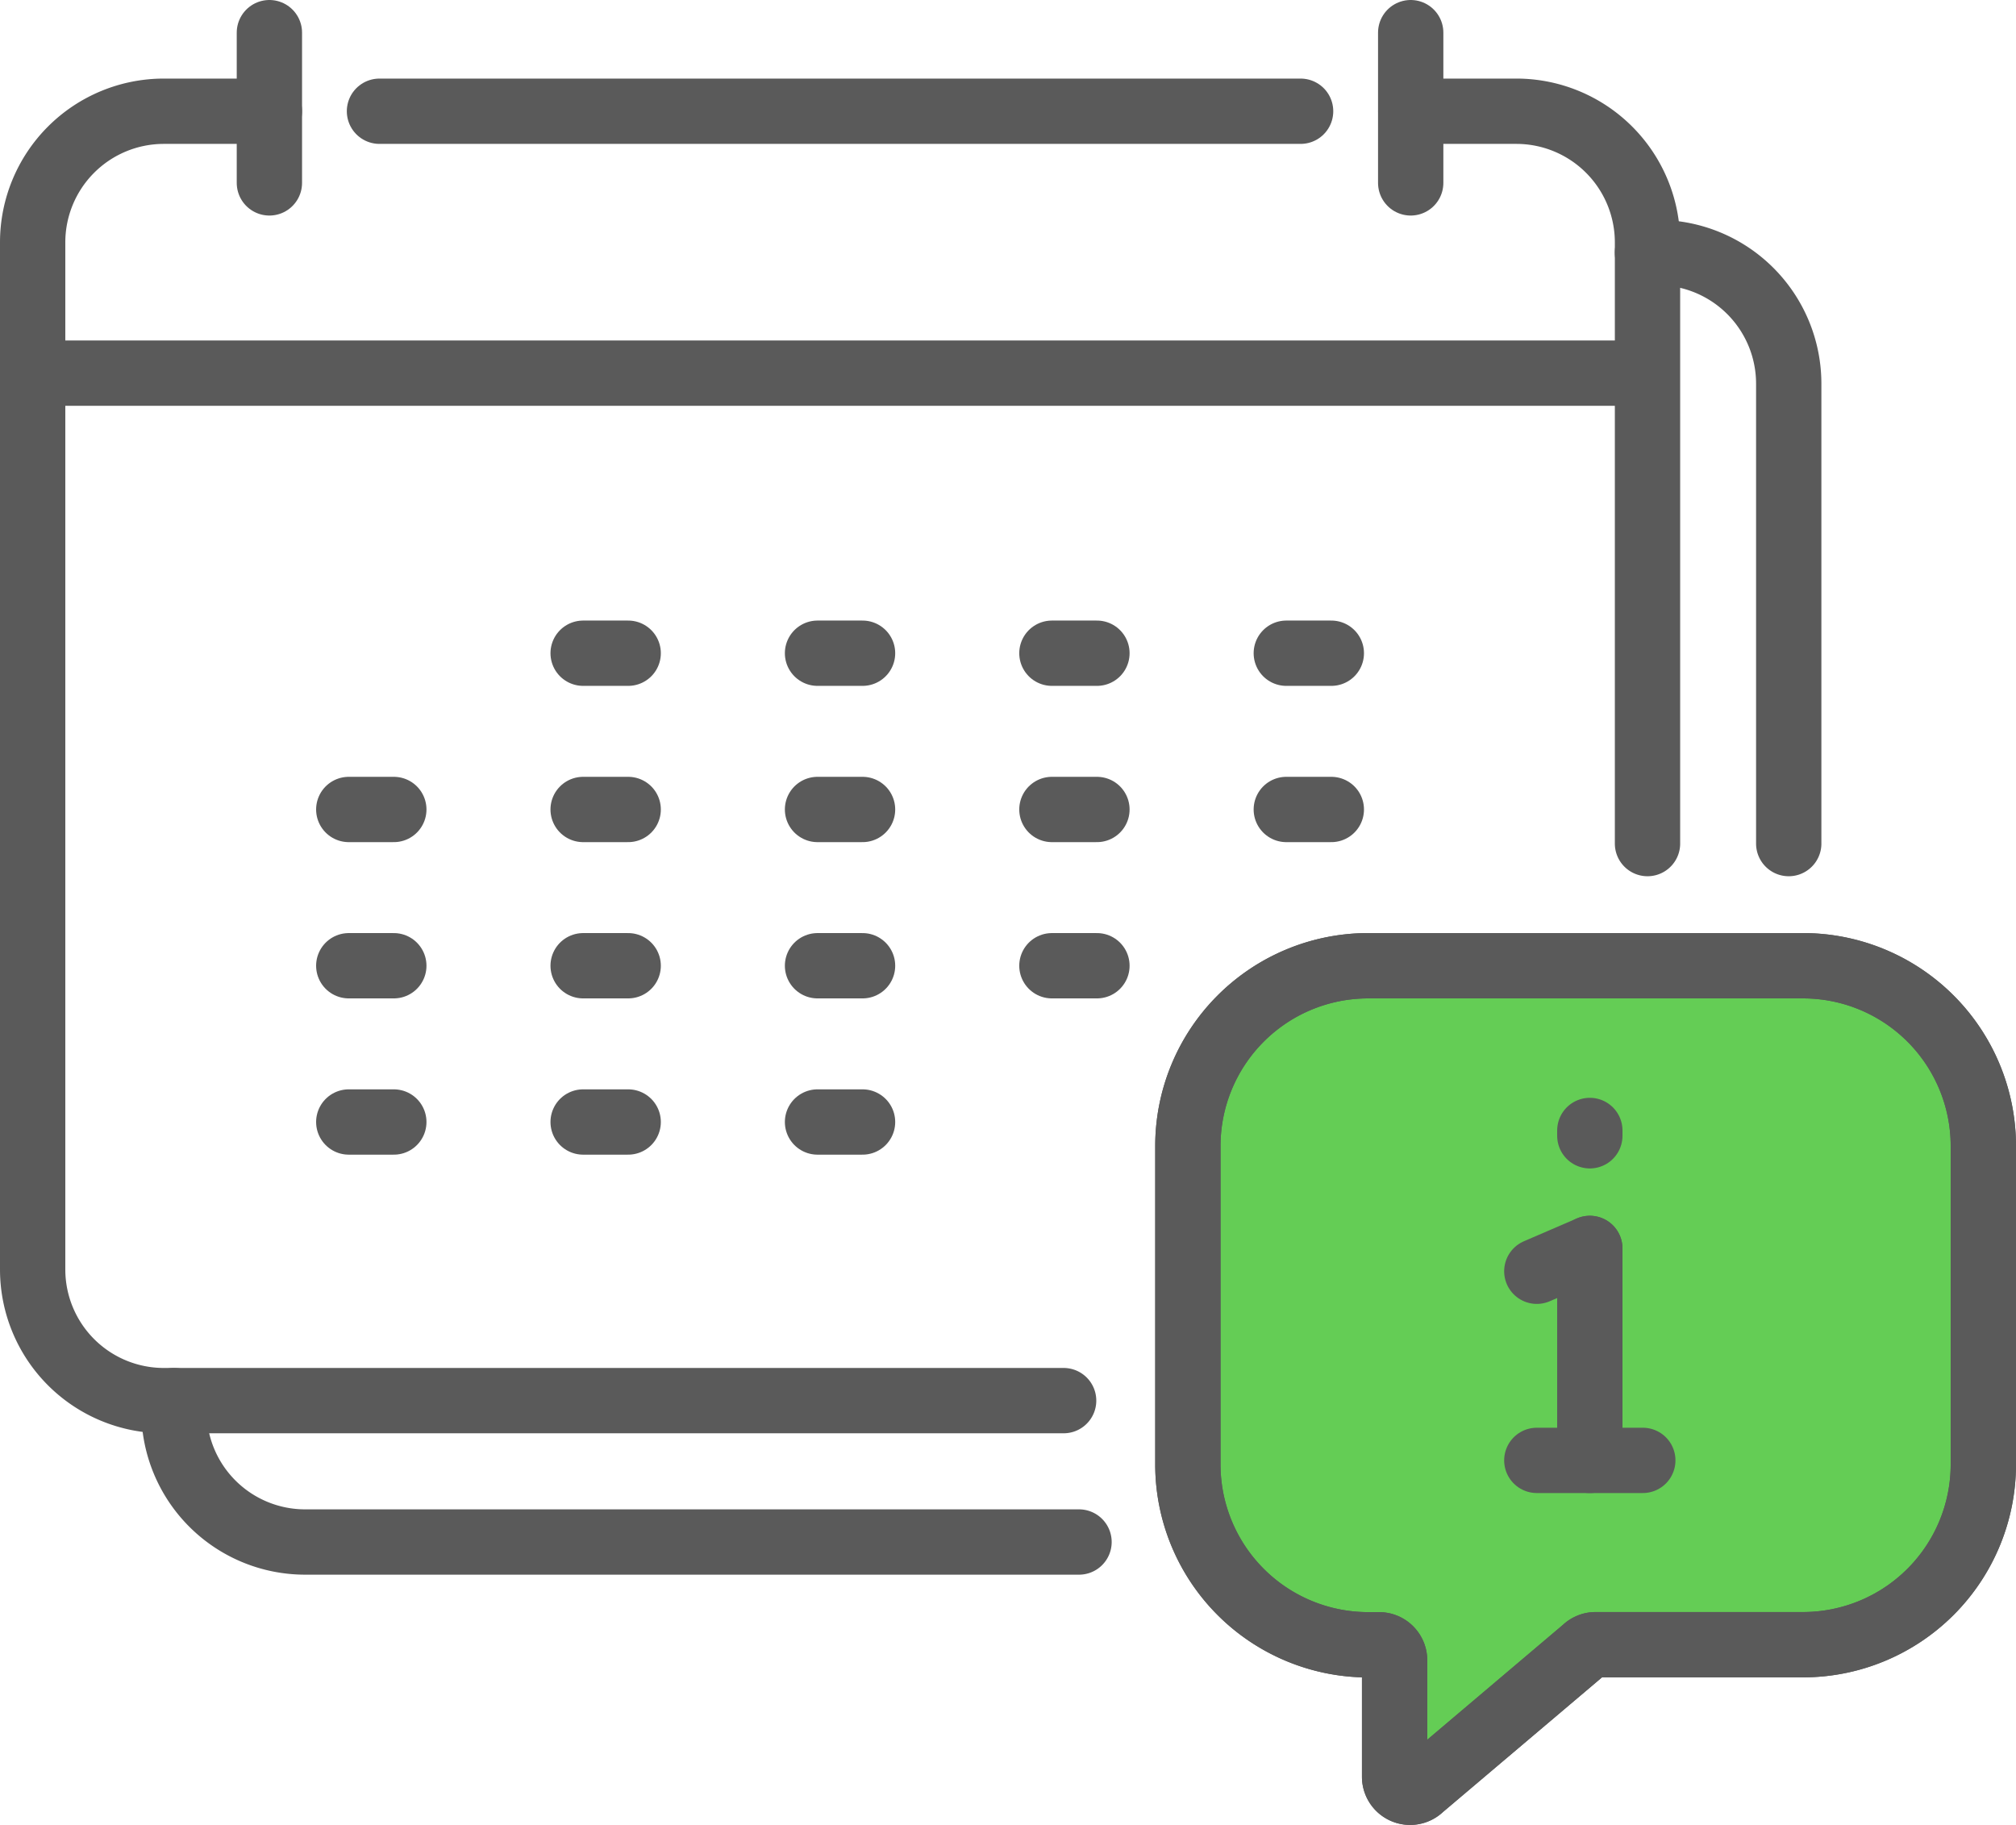<svg xmlns="http://www.w3.org/2000/svg" xmlns:xlink="http://www.w3.org/1999/xlink" width="92.6" height="83.824" viewBox="0 0 92.6 83.824"><defs><clipPath id="a"><rect width="92.6" height="83.824" transform="translate(374.645 255.726)" fill="none"/></clipPath></defs><g transform="translate(46.3 41.912)"><g transform="translate(-46.3 -41.912)"><g transform="translate(-374.645 -255.726)" clip-path="url(#a)"><path d="M437.489,300.082a8.282,8.282,0,0,0-8.282,8.282h0v14.623a8.284,8.284,0,0,0,8.282,8.283h.5a.714.714,0,0,1,.714.713v5.352a.713.713,0,0,0,1.218.5l7.512-6.36a.711.711,0,0,1,.5-.209h9.525a8.284,8.284,0,0,0,8.287-8.279V308.364a8.282,8.282,0,0,0-8.282-8.282Z" fill="#64cd55"/><path d="M437.489,300.082a8.282,8.282,0,0,0-8.282,8.282h0v14.623a8.284,8.284,0,0,0,8.282,8.283h.5a.714.714,0,0,1,.714.713v5.352a.713.713,0,0,0,1.218.5l7.512-6.36a.711.711,0,0,1,.5-.209h9.525a8.284,8.284,0,0,0,8.287-8.279V308.364a8.282,8.282,0,0,0-8.282-8.282Z" fill="none" stroke="#5a5a5a" stroke-linecap="round" stroke-linejoin="round" stroke-width="3"/><path d="M423.5,320.056H382.169a6.024,6.024,0,0,1-6.024-6.024h0V266.859a6.024,6.024,0,0,1,6.024-6.024h4.85" fill="none" stroke="#5a5a5a" stroke-linecap="round" stroke-linejoin="round" stroke-width="3"/><path d="M439.445,260.835h4.85a6.024,6.024,0,0,1,6.024,6.024h0v27.612" fill="none" stroke="#5a5a5a" stroke-linecap="round" stroke-linejoin="round" stroke-width="3"/><line x2="73.51" transform="translate(376.475 272.865)" fill="none" stroke="#5a5a5a" stroke-linecap="round" stroke-linejoin="round" stroke-width="3"/><line y2="6.9" transform="translate(387.019 257.226)" fill="none" stroke="#5a5a5a" stroke-linecap="round" stroke-linejoin="round" stroke-width="3"/><line y2="6.9" transform="translate(439.442 257.226)" fill="none" stroke="#5a5a5a" stroke-linecap="round" stroke-linejoin="round" stroke-width="3"/><line x2="2.069" transform="translate(401.43 285.728)" fill="none" stroke="#5a5a5a" stroke-linecap="round" stroke-linejoin="round" stroke-width="3"/><line x2="2.068" transform="translate(412.196 285.728)" fill="none" stroke="#5a5a5a" stroke-linecap="round" stroke-linejoin="round" stroke-width="3"/><line x2="2.068" transform="translate(422.962 285.728)" fill="none" stroke="#5a5a5a" stroke-linecap="round" stroke-linejoin="round" stroke-width="3"/><line x2="2.068" transform="translate(433.728 285.728)" fill="none" stroke="#5a5a5a" stroke-linecap="round" stroke-linejoin="round" stroke-width="3"/><line x2="2.069" transform="translate(390.665 292.905)" fill="none" stroke="#5a5a5a" stroke-linecap="round" stroke-linejoin="round" stroke-width="3"/><line x2="2.069" transform="translate(401.43 292.905)" fill="none" stroke="#5a5a5a" stroke-linecap="round" stroke-linejoin="round" stroke-width="3"/><line x2="2.068" transform="translate(412.196 292.905)" fill="none" stroke="#5a5a5a" stroke-linecap="round" stroke-linejoin="round" stroke-width="3"/><line x2="2.068" transform="translate(422.962 292.905)" fill="none" stroke="#5a5a5a" stroke-linecap="round" stroke-linejoin="round" stroke-width="3"/><line x2="2.068" transform="translate(433.728 292.905)" fill="none" stroke="#5a5a5a" stroke-linecap="round" stroke-linejoin="round" stroke-width="3"/><line x2="2.069" transform="translate(390.665 300.082)" fill="none" stroke="#5a5a5a" stroke-linecap="round" stroke-linejoin="round" stroke-width="3"/><line x2="2.069" transform="translate(401.43 300.082)" fill="none" stroke="#5a5a5a" stroke-linecap="round" stroke-linejoin="round" stroke-width="3"/><line x2="2.068" transform="translate(412.196 300.082)" fill="none" stroke="#5a5a5a" stroke-linecap="round" stroke-linejoin="round" stroke-width="3"/><line x2="2.068" transform="translate(422.962 300.082)" fill="none" stroke="#5a5a5a" stroke-linecap="round" stroke-linejoin="round" stroke-width="3"/><line x2="2.069" transform="translate(390.665 307.259)" fill="none" stroke="#5a5a5a" stroke-linecap="round" stroke-linejoin="round" stroke-width="3"/><line x2="2.069" transform="translate(401.43 307.259)" fill="none" stroke="#5a5a5a" stroke-linecap="round" stroke-linejoin="round" stroke-width="3"/><line x2="2.068" transform="translate(412.196 307.259)" fill="none" stroke="#5a5a5a" stroke-linecap="round" stroke-linejoin="round" stroke-width="3"/><line x2="42.31" transform="translate(392.075 260.835)" fill="none" stroke="#5a5a5a" stroke-linecap="round" stroke-linejoin="round" stroke-width="3"/><path d="M456.806,294.471V273.349a6.024,6.024,0,0,0-6.024-6.023h-.466" fill="none" stroke="#5a5a5a" stroke-linecap="round" stroke-linejoin="round" stroke-width="3"/><path d="M382.635,320.056v.47a6.024,6.024,0,0,0,6.024,6.024h35.548" fill="none" stroke="#5a5a5a" stroke-linecap="round" stroke-linejoin="round" stroke-width="3"/><path d="M437.489,300.082a8.282,8.282,0,0,0-8.282,8.282h0v14.623a8.284,8.284,0,0,0,8.282,8.283h.5a.714.714,0,0,1,.714.713v5.352a.713.713,0,0,0,1.218.5l7.512-6.36a.711.711,0,0,1,.5-.209h9.525a8.284,8.284,0,0,0,8.287-8.279V308.364a8.282,8.282,0,0,0-8.282-8.282Z" fill="none" stroke="#5a5a5a" stroke-linecap="round" stroke-linejoin="round" stroke-width="3"/><line y1="9.736" transform="translate(447.67 313.065)" fill="none" stroke="#5a5a5a" stroke-linecap="round" stroke-linejoin="round" stroke-width="3"/><line x2="4.868" transform="translate(445.235 322.801)" fill="none" stroke="#5a5a5a" stroke-linecap="round" stroke-linejoin="round" stroke-width="3"/><line y1="1.049" x2="2.434" transform="translate(445.235 313.065)" fill="none" stroke="#5a5a5a" stroke-linecap="round" stroke-linejoin="round" stroke-width="3"/><line y1="0.244" transform="translate(447.67 307.648)" fill="none" stroke="#5a5a5a" stroke-linecap="round" stroke-linejoin="round" stroke-width="3"/></g></g></g></svg>